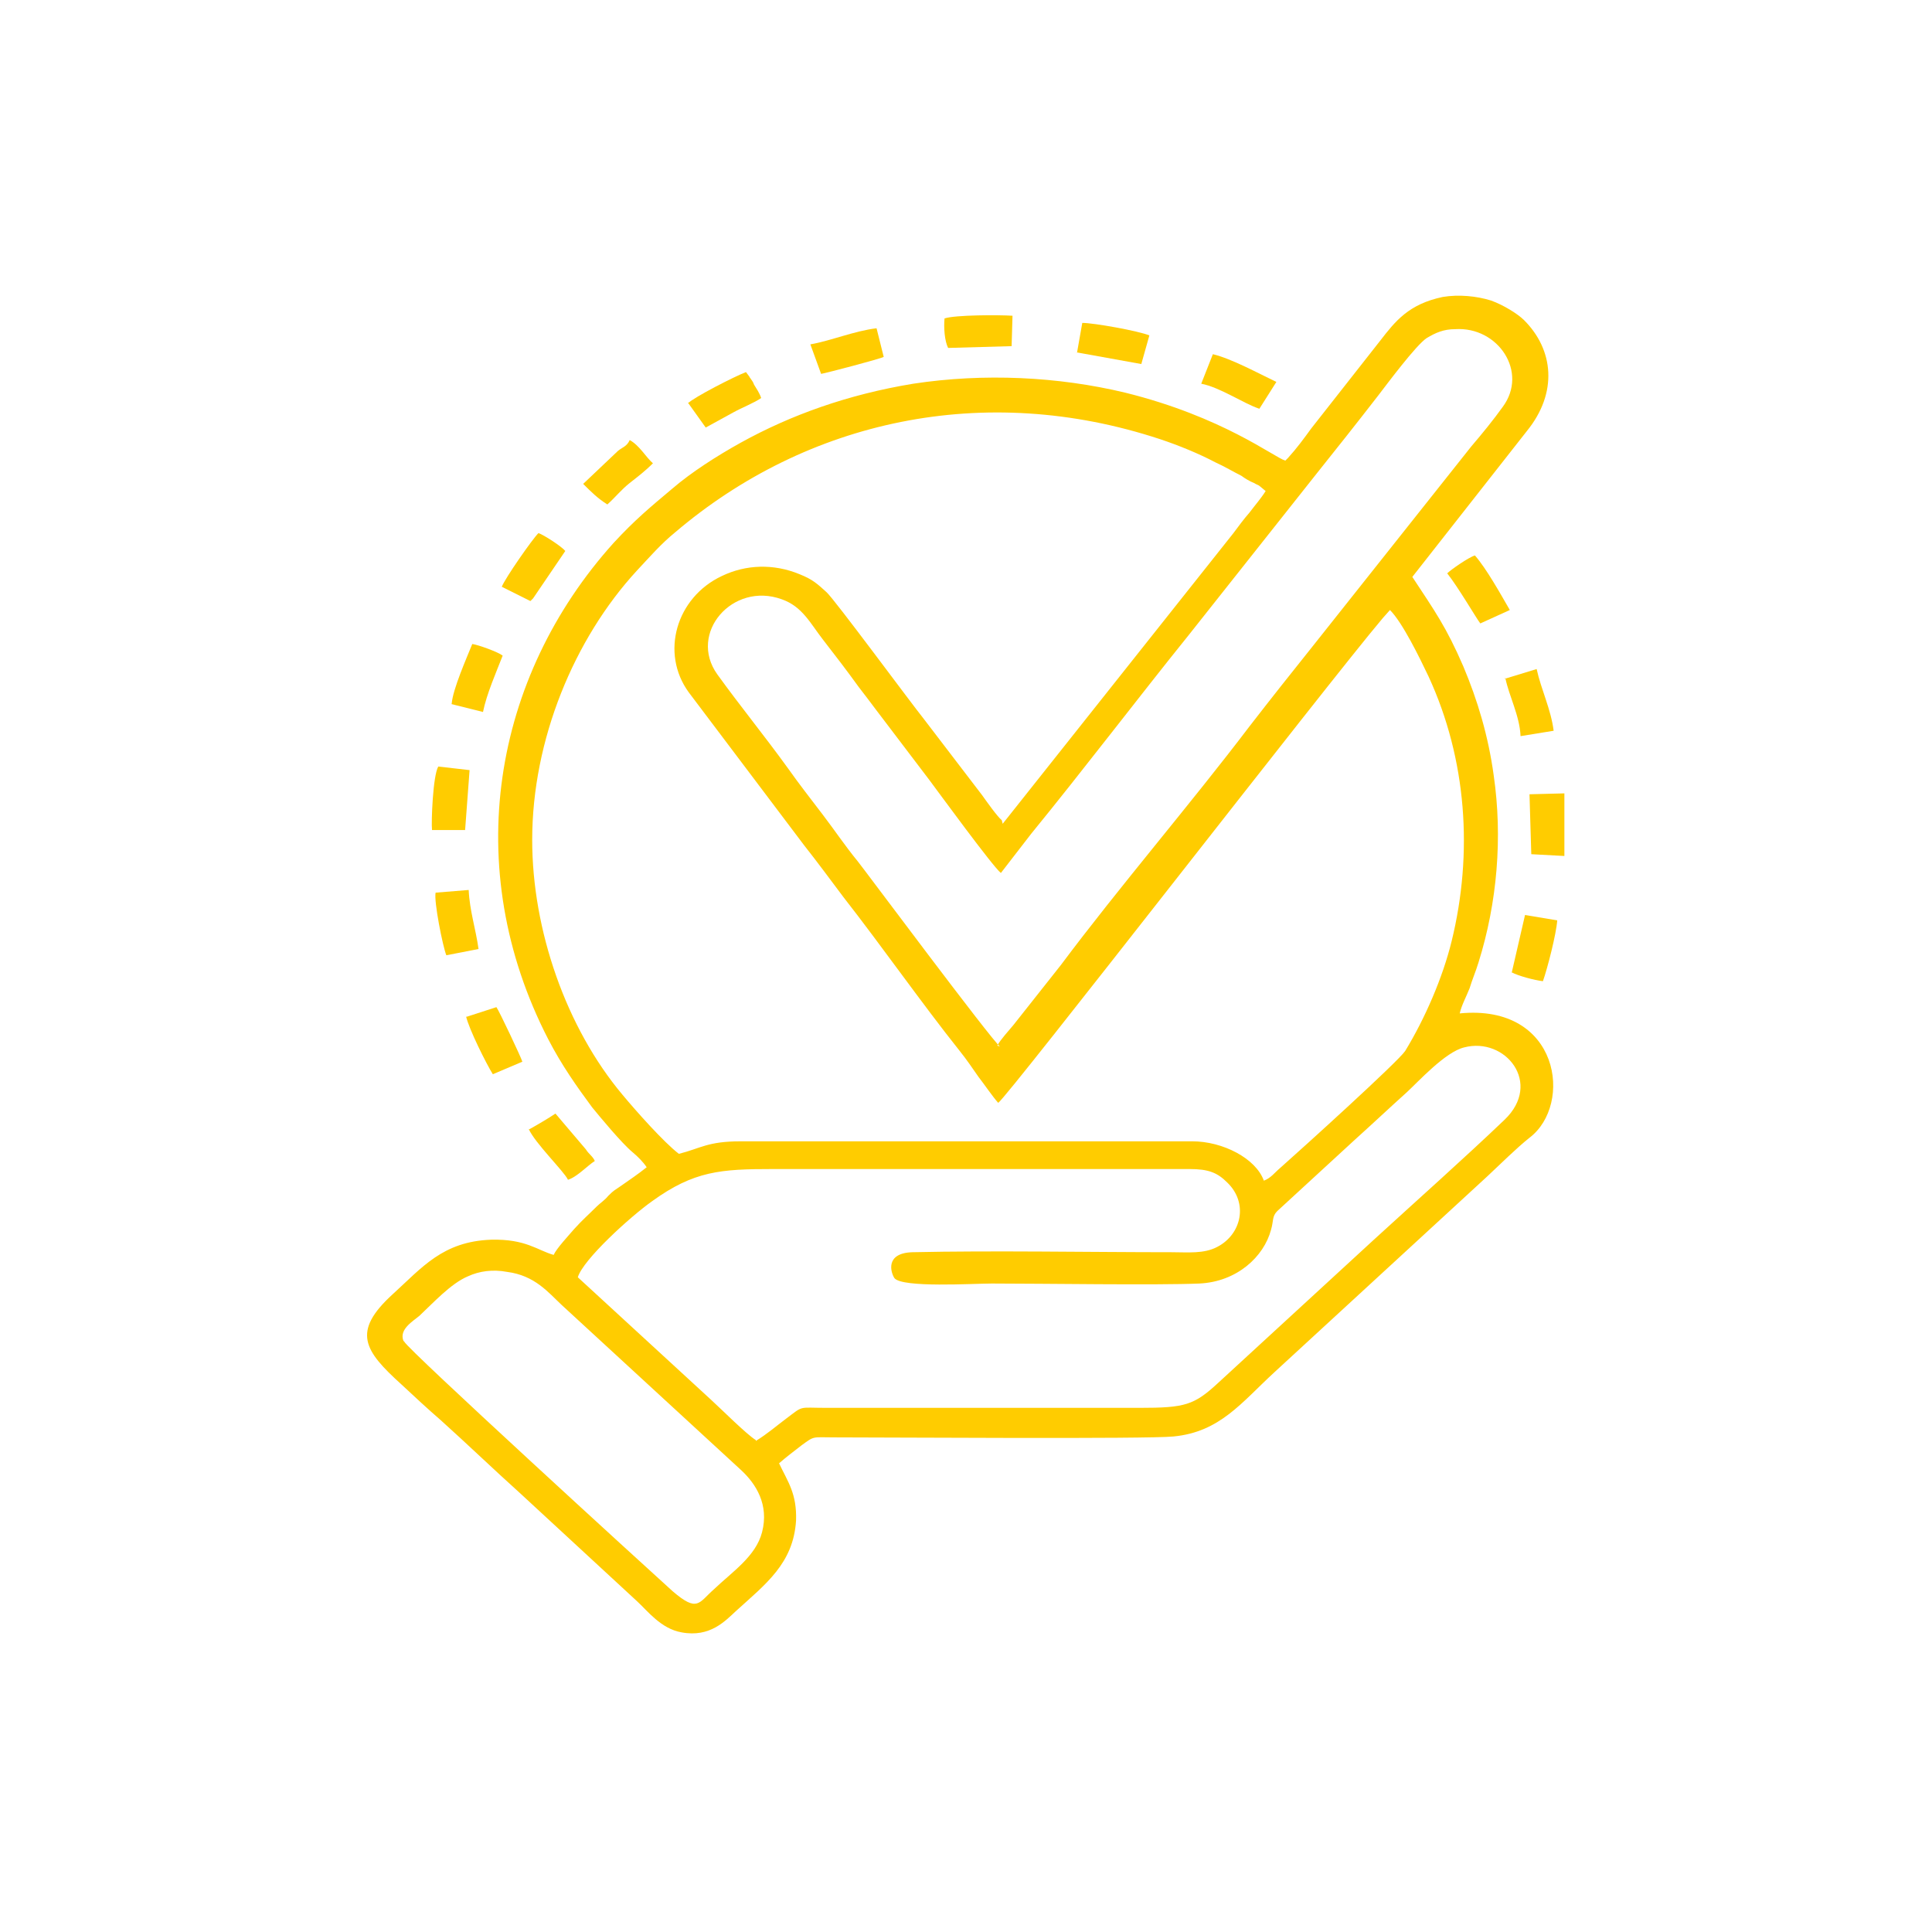 <?xml version="1.0" encoding="UTF-8"?>
<!DOCTYPE svg PUBLIC "-//W3C//DTD SVG 1.1//EN" "http://www.w3.org/Graphics/SVG/1.1/DTD/svg11.dtd">
<!-- Creator: CorelDRAW 2021 (64-Bit) -->
<svg xmlns="http://www.w3.org/2000/svg" xml:space="preserve" width="27.644mm" height="27.644mm" version="1.1" shape-rendering="geometricPrecision" text-rendering="geometricPrecision" image-rendering="optimizeQuality" fill-rule="evenodd" clip-rule="evenodd"
viewBox="0 0 21.6 21.6"
 xmlns:xlink="http://www.w3.org/1999/xlink"
 xmlns:xodm="http://www.corel.com/coreldraw/odm/2003">
 <g id="Layer_x0020_1">
  <g id="_3001576217744">
   <g>
    <path fill="#FFCC00" d="M4.51 14.99c-0.05,-0.13 0.11,-0.22 0.18,-0.28 0.15,-0.14 0.35,-0.36 0.54,-0.44 0.13,-0.06 0.28,-0.08 0.44,-0.05 0.31,0.04 0.46,0.23 0.61,0.37l2.01 1.85c0.16,0.15 0.31,0.38 0.23,0.69 -0.07,0.27 -0.33,0.44 -0.54,0.64 -0.17,0.15 -0.18,0.26 -0.46,0.02 -0.31,-0.28 -2.97,-2.71 -3,-2.79zm3.94 1.11c-0.1,-0.06 -0.39,-0.35 -0.5,-0.45l-1.49 -1.37c0.06,-0.2 0.59,-0.68 0.83,-0.85 0.47,-0.34 0.77,-0.36 1.35,-0.36l4.66 -0c0.21,0 0.31,0.04 0.42,0.15 0.24,0.23 0.16,0.58 -0.11,0.72 -0.15,0.08 -0.33,0.06 -0.51,0.06 -0.93,0 -1.99,-0.02 -2.9,-0 -0.31,0.01 -0.24,0.23 -0.2,0.29 0.09,0.11 0.88,0.06 1.09,0.06 0.56,0 1.85,0.02 2.32,-0 0.42,-0.02 0.72,-0.3 0.8,-0.6 0.03,-0.1 0.01,-0.15 0.07,-0.21l0.87 -0.8c0.2,-0.18 0.38,-0.35 0.58,-0.53 0.13,-0.12 0.43,-0.45 0.64,-0.5 0.46,-0.12 0.88,0.4 0.45,0.81 -0.45,0.43 -0.99,0.91 -1.46,1.34l-1.74 1.6c-0.27,0.25 -0.37,0.28 -0.88,0.28l-3.5 0c-0.32,-0 -0.25,-0.03 -0.45,0.12 -0.12,0.09 -0.21,0.17 -0.34,0.25zm2.75 -6.93c-0.05,-0.04 -0.17,-0.21 -0.22,-0.28l-0.65 -0.85c-0.16,-0.2 -1,-1.34 -1.09,-1.42 -0.1,-0.09 -0.15,-0.14 -0.3,-0.2 -0.29,-0.12 -0.6,-0.11 -0.87,0.02 -0.51,0.24 -0.69,0.86 -0.37,1.3l1.29 1.71c0.15,0.19 0.29,0.38 0.44,0.58 0.43,0.55 0.87,1.18 1.3,1.72 0.08,0.1 0.14,0.19 0.21,0.29 0.07,0.09 0.15,0.21 0.22,0.29 0.1,-0.06 3.69,-4.7 4.3,-5.42l0.08 -0.09c0.14,0.14 0.33,0.53 0.43,0.74 0.43,0.93 0.5,1.98 0.26,2.96 -0.1,0.41 -0.3,0.87 -0.52,1.23 -0.08,0.12 -1.14,1.08 -1.4,1.31 -0.06,0.05 -0.1,0.11 -0.18,0.14 -0.09,-0.25 -0.46,-0.44 -0.8,-0.44l-5.05 0c-0.37,-0 -0.45,0.08 -0.69,0.14 -0.17,-0.13 -0.48,-0.48 -0.63,-0.66 -0.63,-0.75 -1.01,-1.84 -1.01,-2.85 0,-1.12 0.47,-2.25 1.17,-3.01 0.15,-0.16 0.27,-0.3 0.43,-0.43 1.47,-1.25 3.45,-1.69 5.42,-1.04 0.21,0.07 0.43,0.16 0.62,0.26 0.11,0.05 0.19,0.1 0.29,0.15 0.04,0.03 0.09,0.06 0.14,0.08 0.03,0.02 0.05,0.02 0.07,0.04l0.06 0.05c-0.05,0.08 -0.12,0.16 -0.18,0.24 -0.07,0.08 -0.12,0.15 -0.18,0.23l-2.58 3.25zm-0.02 2.53c-0.08,-0.05 -1.54,-2.01 -1.59,-2.07 -0.14,-0.17 -0.26,-0.35 -0.39,-0.52 -0.13,-0.17 -0.27,-0.35 -0.39,-0.52 -0.26,-0.36 -0.53,-0.69 -0.79,-1.05 -0.33,-0.46 0.17,-1.04 0.72,-0.84 0.23,0.08 0.32,0.27 0.46,0.45 0.14,0.18 0.27,0.35 0.4,0.53 0.07,0.09 0.13,0.17 0.19,0.25l0.6 0.79c0.09,0.12 0.71,0.97 0.8,1.04l0.34 -0.44c0.58,-0.71 1.18,-1.5 1.76,-2.22l1.41 -1.78c0.24,-0.3 0.47,-0.59 0.71,-0.9 0.1,-0.13 0.42,-0.56 0.54,-0.64 0.1,-0.06 0.19,-0.1 0.32,-0.1 0.48,-0.03 0.82,0.48 0.53,0.87 -0.1,0.14 -0.23,0.3 -0.35,0.44l-1.77 2.23c-0.24,0.3 -0.47,0.59 -0.71,0.9 -0.66,0.87 -1.46,1.8 -2.11,2.67l-0.53 0.67c-0.05,0.06 -0.15,0.17 -0.18,0.23zm3.19 -6.55c-0.13,-0.04 -0.7,-0.49 -1.79,-0.76 -0.75,-0.18 -1.58,-0.22 -2.37,-0.1 -0.73,0.12 -1.37,0.35 -1.93,0.66 -0.27,0.15 -0.55,0.33 -0.76,0.51 -0.25,0.21 -0.42,0.35 -0.66,0.61 -1.35,1.5 -1.72,3.63 -0.73,5.55 0.15,0.29 0.32,0.53 0.49,0.76 0.09,0.11 0.33,0.4 0.45,0.5 0.06,0.05 0.12,0.11 0.16,0.17 -0.1,0.08 -0.19,0.14 -0.29,0.21 -0.07,0.05 -0.07,0.04 -0.14,0.11 -0.04,0.05 -0.09,0.08 -0.13,0.12 -0.09,0.09 -0.16,0.15 -0.25,0.25 -0.06,0.07 -0.2,0.22 -0.23,0.29 -0.18,-0.05 -0.31,-0.18 -0.7,-0.17 -0.54,0.02 -0.77,0.31 -1.1,0.61 -0.46,0.42 -0.32,0.63 0.1,1.01 0.15,0.14 0.29,0.27 0.44,0.4 0.3,0.27 0.58,0.54 0.88,0.81l1.31 1.21c0.12,0.11 0.27,0.31 0.5,0.35 0.32,0.06 0.49,-0.13 0.61,-0.24 0.33,-0.3 0.64,-0.53 0.67,-1.01 0.01,-0.3 -0.09,-0.43 -0.19,-0.64 0.08,-0.07 0.16,-0.13 0.25,-0.2 0.15,-0.11 0.12,-0.09 0.36,-0.09 0.6,0 3.52,0.02 3.8,-0.01 0.52,-0.05 0.76,-0.38 1.13,-0.72l2.38 -2.19c0.15,-0.14 0.32,-0.31 0.47,-0.43 0.49,-0.37 0.34,-1.5 -0.78,-1.39 0.02,-0.09 0.07,-0.18 0.11,-0.28 0.03,-0.1 0.07,-0.19 0.1,-0.29 0.21,-0.67 0.27,-1.4 0.17,-2.09 -0.06,-0.44 -0.18,-0.84 -0.34,-1.22 -0.19,-0.44 -0.32,-0.62 -0.57,-1l1.28 -1.63c0.35,-0.43 0.3,-0.91 -0.03,-1.24 -0.07,-0.07 -0.23,-0.17 -0.37,-0.22 -0.16,-0.05 -0.36,-0.07 -0.54,-0.04 -0.38,0.08 -0.53,0.27 -0.7,0.49l-0.77 0.98c-0.08,0.11 -0.16,0.22 -0.26,0.33z"/>
    <path fill="#FFCC00" d="M12.04 3.94l0.72 0.13 0.09 -0.32c-0.12,-0.05 -0.62,-0.14 -0.75,-0.14l-0.06 0.34z"/>
    <path fill="#FFCC00" d="M5.61 6.56l0.32 0.16c0.02,-0.02 0.01,-0.01 0.03,-0.03l0.36 -0.53c-0.04,-0.05 -0.24,-0.18 -0.3,-0.2 -0.07,0.07 -0.37,0.5 -0.41,0.6z"/>
    <path fill="#FFCC00" d="M16.18 6.41c0.12,0.15 0.33,0.51 0.37,0.56l0.33 -0.15c-0.11,-0.19 -0.26,-0.46 -0.39,-0.61 -0.07,0.02 -0.27,0.16 -0.31,0.2z"/>
    <path fill="#FFCC00" d="M13.43 4.29c0.21,0.04 0.47,0.22 0.65,0.28l0.19 -0.3c-0.19,-0.09 -0.5,-0.26 -0.71,-0.31l-0.13 0.33z"/>
    <path fill="#FFCC00" d="M4.83 9.28l0.37 0 0.05 -0.67 -0.35 -0.04c-0.06,0.1 -0.08,0.62 -0.07,0.71z"/>
    <path fill="#FFCC00" d="M4.87 9.98c-0.02,0.1 0.08,0.6 0.12,0.7l0.36 -0.07c-0.03,-0.22 -0.1,-0.43 -0.11,-0.66l-0.37 0.03z"/>
    <path fill="#FFCC00" d="M10.56 3.56c-0.01,0.1 0,0.25 0.04,0.33l0.71 -0.02 0.01 -0.34c-0.15,-0.01 -0.64,-0.01 -0.76,0.03z"/>
    <path fill="#FFCC00" d="M16.9 10.87c0.07,0.04 0.26,0.09 0.35,0.1 0.05,-0.14 0.15,-0.53 0.16,-0.68l-0.36 -0.06 -0.15 0.65z"/>
    <path fill="#FFCC00" d="M5.21 11.36c0.03,0.14 0.23,0.54 0.3,0.65l0.33 -0.14c-0.01,-0.04 -0.26,-0.57 -0.29,-0.61l-0.34 0.11z"/>
    <path fill="#FFCC00" d="M5.91 12.62c0.07,0.16 0.4,0.48 0.44,0.57 0.1,-0.03 0.22,-0.16 0.3,-0.21 -0.02,-0.05 -0.07,-0.08 -0.1,-0.13l-0.34 -0.4c-0.09,0.06 -0.21,0.13 -0.3,0.18z"/>
    <path fill="#FFCC00" d="M9.06 3.85l0.12 0.33c0.06,-0.01 0.67,-0.17 0.7,-0.19l-0.08 -0.32c-0.25,0.03 -0.51,0.14 -0.74,0.18z"/>
    <path fill="#FFCC00" d="M5.04 7.87l0.36 0.09c0.04,-0.2 0.15,-0.45 0.22,-0.63 -0.05,-0.04 -0.27,-0.12 -0.34,-0.13 -0.06,0.15 -0.22,0.51 -0.23,0.67z"/>
    <path fill="#FFCC00" d="M16.83 7.58c0.04,0.2 0.16,0.42 0.17,0.65l0.37 -0.06c-0.03,-0.24 -0.14,-0.46 -0.19,-0.69l-0.36 0.11z"/>
    <path fill="#FFCC00" d="M7.69 4.5l0.2 0.28c0.11,-0.06 0.2,-0.11 0.31,-0.17 0.09,-0.05 0.24,-0.11 0.31,-0.16 -0.02,-0.06 -0.05,-0.1 -0.08,-0.15 -0.01,-0.03 -0.02,-0.04 -0.04,-0.07 -0.01,-0.01 -0.01,-0.02 -0.02,-0.03l-0.03 -0.04c-0.13,0.05 -0.58,0.28 -0.65,0.35z"/>
    <path fill="#FFCC00" d="M6.52 5.41c0.09,0.09 0.16,0.16 0.27,0.23 0.09,-0.08 0.15,-0.16 0.25,-0.24 0.09,-0.07 0.18,-0.14 0.26,-0.22 -0.08,-0.07 -0.15,-0.2 -0.26,-0.26 -0.03,0.07 -0.08,0.08 -0.13,0.12l-0.39 0.37z"/>
    <polygon fill="#FFCC00" points="17.1,8.88 17.12,9.55 17.49,9.57 17.49,8.87 "/>
   </g>
   <rect fill="none" x="-0" y="-0" width="21.6" height="21.6"/>
  </g>
 </g>
</svg>
